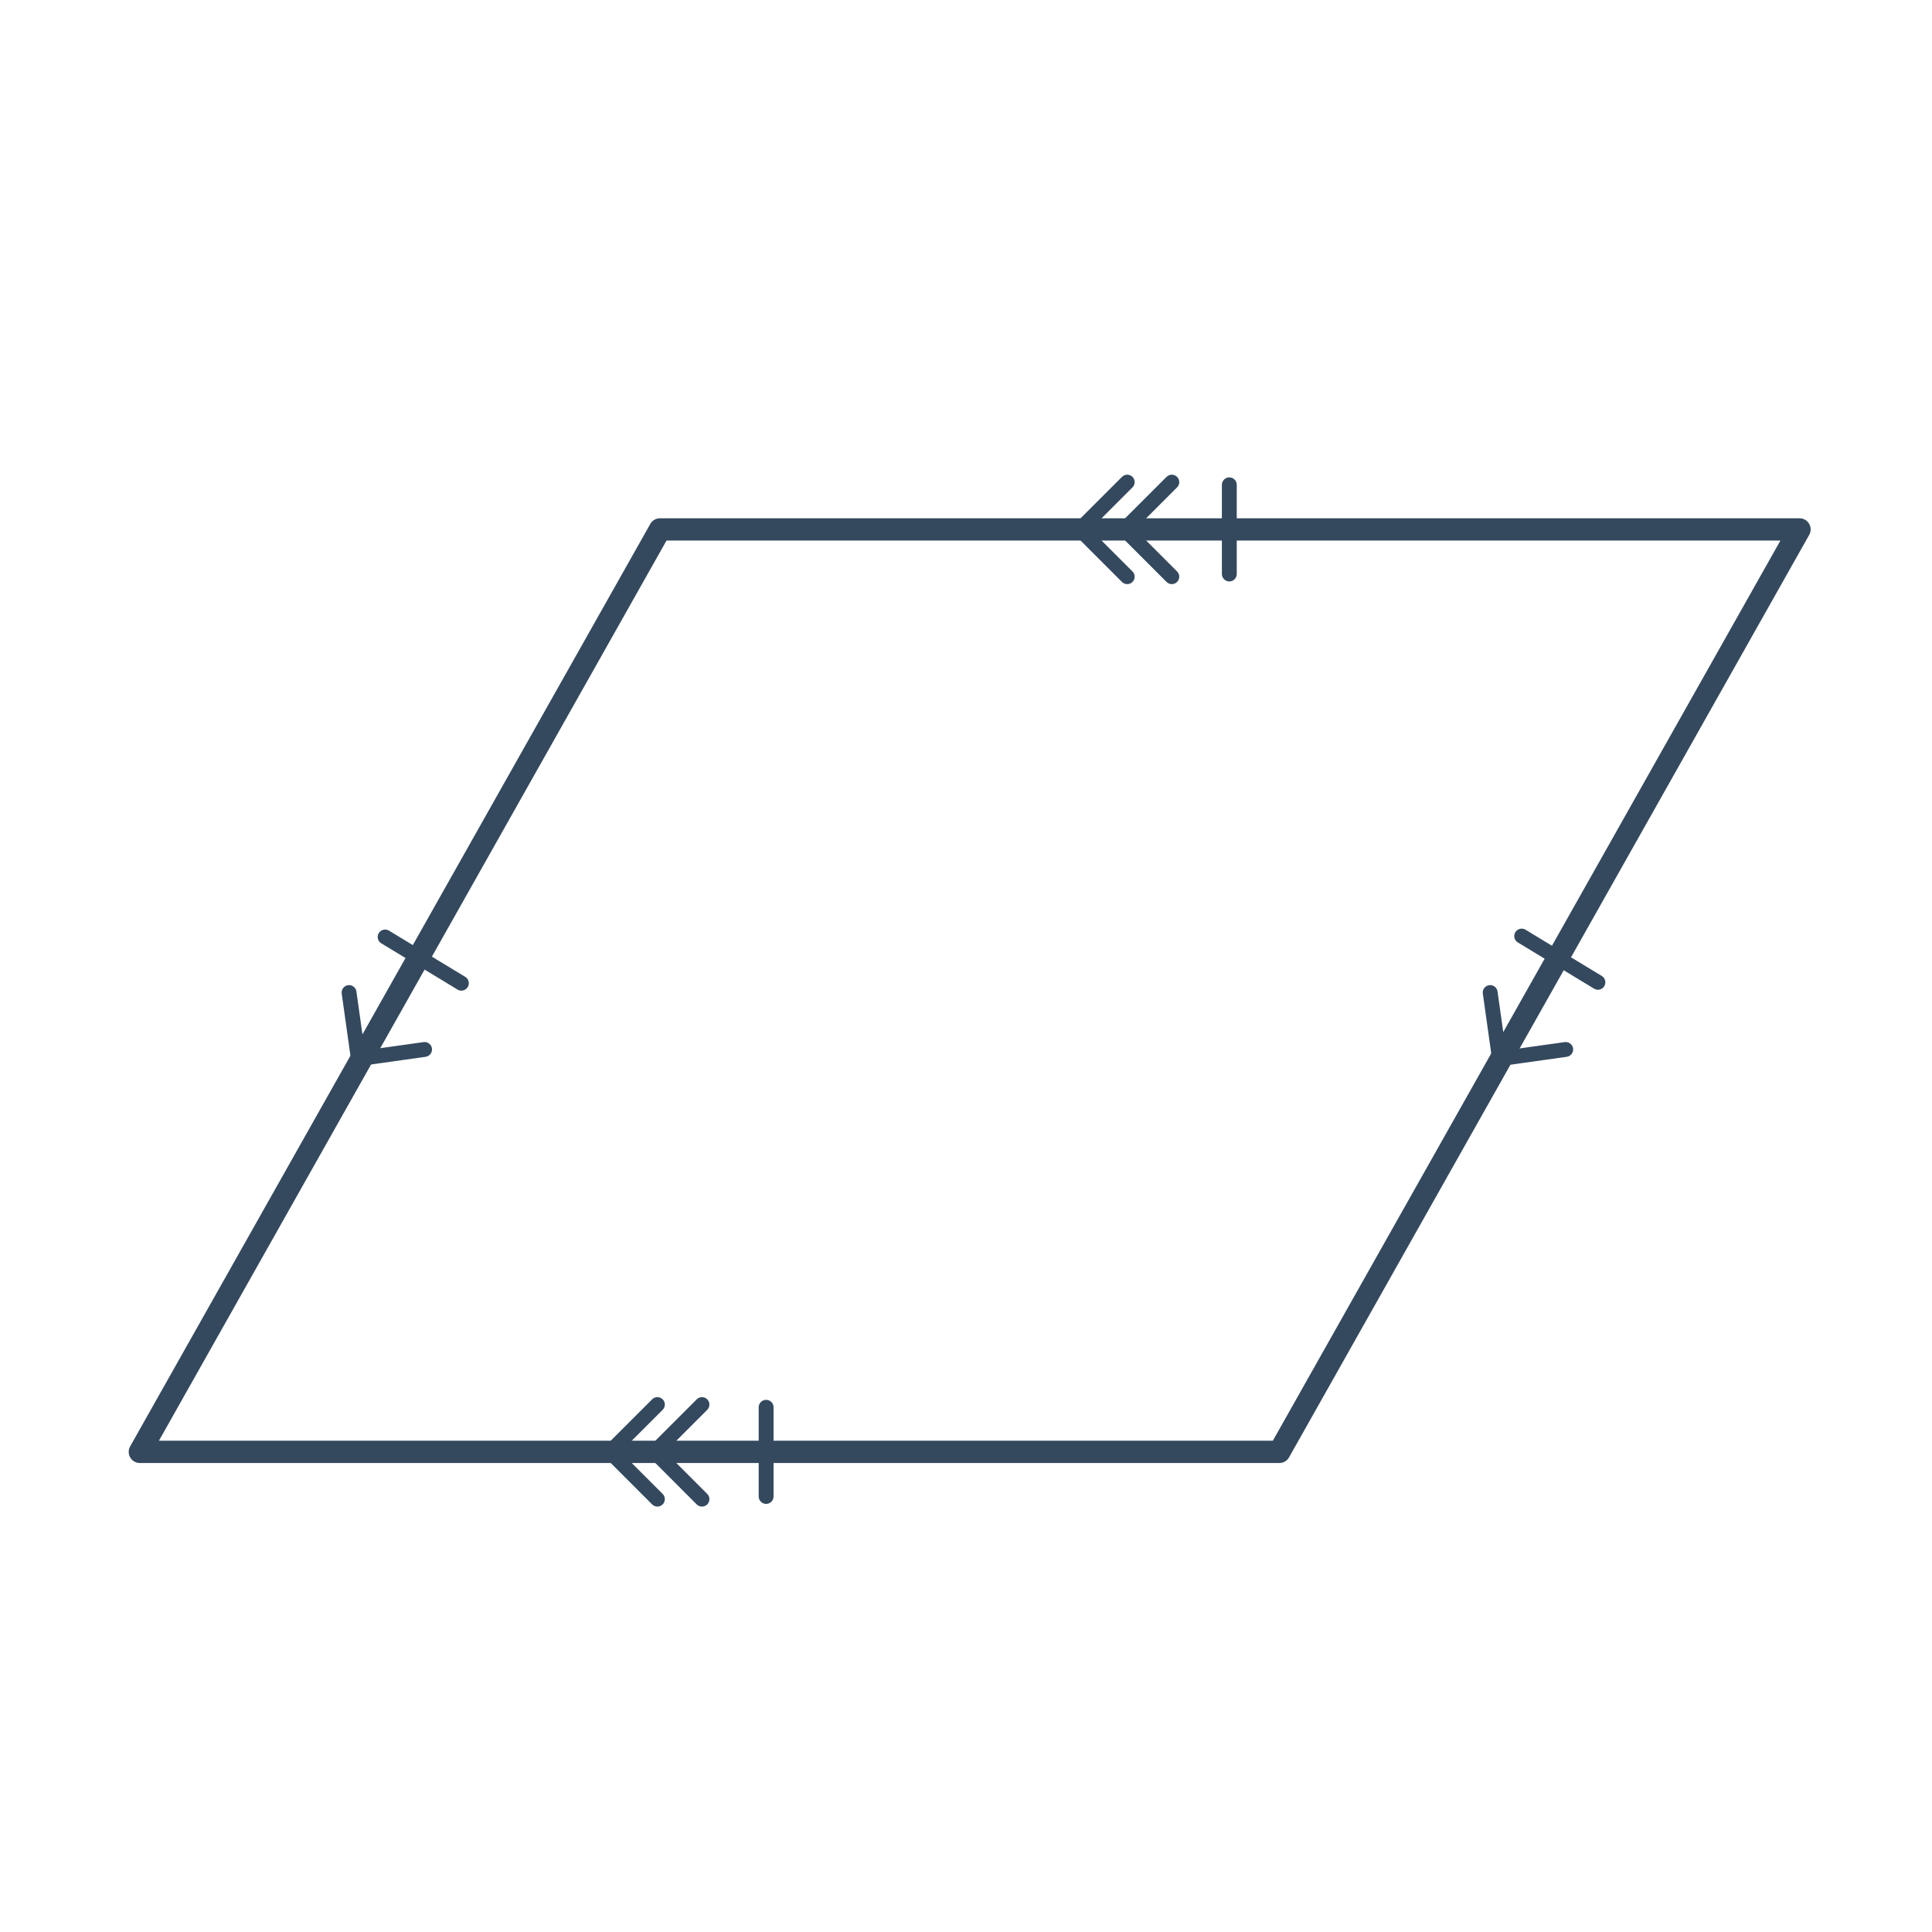 <svg width="260" height="260" viewBox="0 0 260 260" fill="none" xmlns="http://www.w3.org/2000/svg">
<path d="M88.82 71.246H242.169L172.169 195.386H18.82L88.82 71.246Z" stroke="#34495E" stroke-width="3" stroke-linecap="round" stroke-linejoin="round"/>
<path d="M81.399 194.679C81.008 195.069 81.008 195.702 81.399 196.093L87.763 202.457C88.153 202.847 88.786 202.847 89.177 202.457C89.567 202.066 89.567 201.433 89.177 201.043L83.52 195.386L89.177 189.729C89.567 189.338 89.567 188.705 89.177 188.315C88.786 187.924 88.153 187.924 87.763 188.315L81.399 194.679ZM83.106 196.386C83.658 196.386 84.106 195.938 84.106 195.386C84.106 194.833 83.658 194.386 83.106 194.386L83.106 196.386ZM82.106 196.386L83.106 196.386L83.106 194.386L82.106 194.386L82.106 196.386Z" fill="#34495E"/>
<path d="M87.399 194.679C87.008 195.069 87.008 195.702 87.399 196.093L93.763 202.457C94.153 202.847 94.786 202.847 95.177 202.457C95.567 202.066 95.567 201.433 95.177 201.043L89.52 195.386L95.177 189.729C95.567 189.338 95.567 188.705 95.177 188.315C94.786 187.924 94.153 187.924 93.763 188.315L87.399 194.679ZM89.106 196.386C89.658 196.386 90.106 195.938 90.106 195.386C90.106 194.833 89.658 194.386 89.106 194.386L89.106 196.386ZM88.106 196.386L89.106 196.386L89.106 194.386L88.106 194.386L88.106 196.386Z" fill="#34495E"/>
<path d="M144.627 70.539C144.236 70.93 144.236 71.563 144.627 71.953L150.991 78.317C151.381 78.708 152.014 78.708 152.405 78.317C152.795 77.927 152.795 77.293 152.405 76.903L146.748 71.246L152.405 65.589C152.795 65.199 152.795 64.566 152.405 64.175C152.014 63.785 151.381 63.785 150.991 64.175L144.627 70.539ZM146.334 72.246C146.886 72.246 147.334 71.798 147.334 71.246C147.334 70.694 146.886 70.246 146.334 70.246L146.334 72.246ZM145.334 72.246L146.334 72.246L146.334 70.246L145.334 70.246L145.334 72.246Z" fill="#34495E"/>
<path d="M150.627 70.539C150.236 70.93 150.236 71.563 150.627 71.953L156.991 78.317C157.381 78.708 158.014 78.708 158.405 78.317C158.795 77.927 158.795 77.293 158.405 76.903L152.748 71.246L158.405 65.589C158.795 65.199 158.795 64.566 158.405 64.175C158.014 63.785 157.381 63.785 156.991 64.175L150.627 70.539ZM152.334 72.246C152.886 72.246 153.334 71.798 153.334 71.246C153.334 70.694 152.886 70.246 152.334 70.246L152.334 72.246ZM151.334 72.246L152.334 72.246L152.334 70.246L151.334 70.246L151.334 72.246Z" fill="#34495E"/>
<path d="M47.237 142.623C47.314 143.169 47.82 143.551 48.367 143.474L57.279 142.221C57.826 142.144 58.207 141.639 58.13 141.092C58.053 140.545 57.548 140.164 57.001 140.241L49.079 141.354L47.965 133.432C47.888 132.885 47.383 132.504 46.836 132.581C46.289 132.658 45.908 133.163 45.985 133.71L47.237 142.623ZM49.628 142.287C49.96 141.846 49.872 141.219 49.431 140.886C48.99 140.554 48.363 140.642 48.031 141.083L49.628 142.287ZM49.026 143.085L49.628 142.287L48.031 141.083L47.429 141.882L49.026 143.085Z" fill="#34495E"/>
<path d="M200.805 142.623C200.882 143.169 201.387 143.551 201.934 143.474L210.847 142.221C211.393 142.144 211.774 141.639 211.698 141.092C211.621 140.545 211.115 140.164 210.568 140.241L202.646 141.354L201.533 133.432C201.456 132.885 200.95 132.504 200.403 132.581C199.856 132.658 199.475 133.163 199.552 133.71L200.805 142.623ZM203.195 142.287C203.528 141.846 203.44 141.219 202.999 140.886C202.557 140.554 201.93 140.642 201.598 141.083L203.195 142.287ZM202.594 143.085L203.195 142.287L201.598 141.083L200.996 141.882L202.594 143.085Z" fill="#34495E"/>
<path d="M165.436 65.246V77.246" stroke="#34495E" stroke-width="2" stroke-linecap="round" stroke-linejoin="round"/>
<path d="M103.101 189.386V201.386" stroke="#34495E" stroke-width="2" stroke-linecap="round" stroke-linejoin="round"/>
<path d="M204.781 125.974L215.042 132.196" stroke="#34495E" stroke-width="2" stroke-linecap="round" stroke-linejoin="round"/>
<path d="M51.829 126.094L62.09 132.316" stroke="#34495E" stroke-width="2" stroke-linecap="round" stroke-linejoin="round"/>
</svg>
